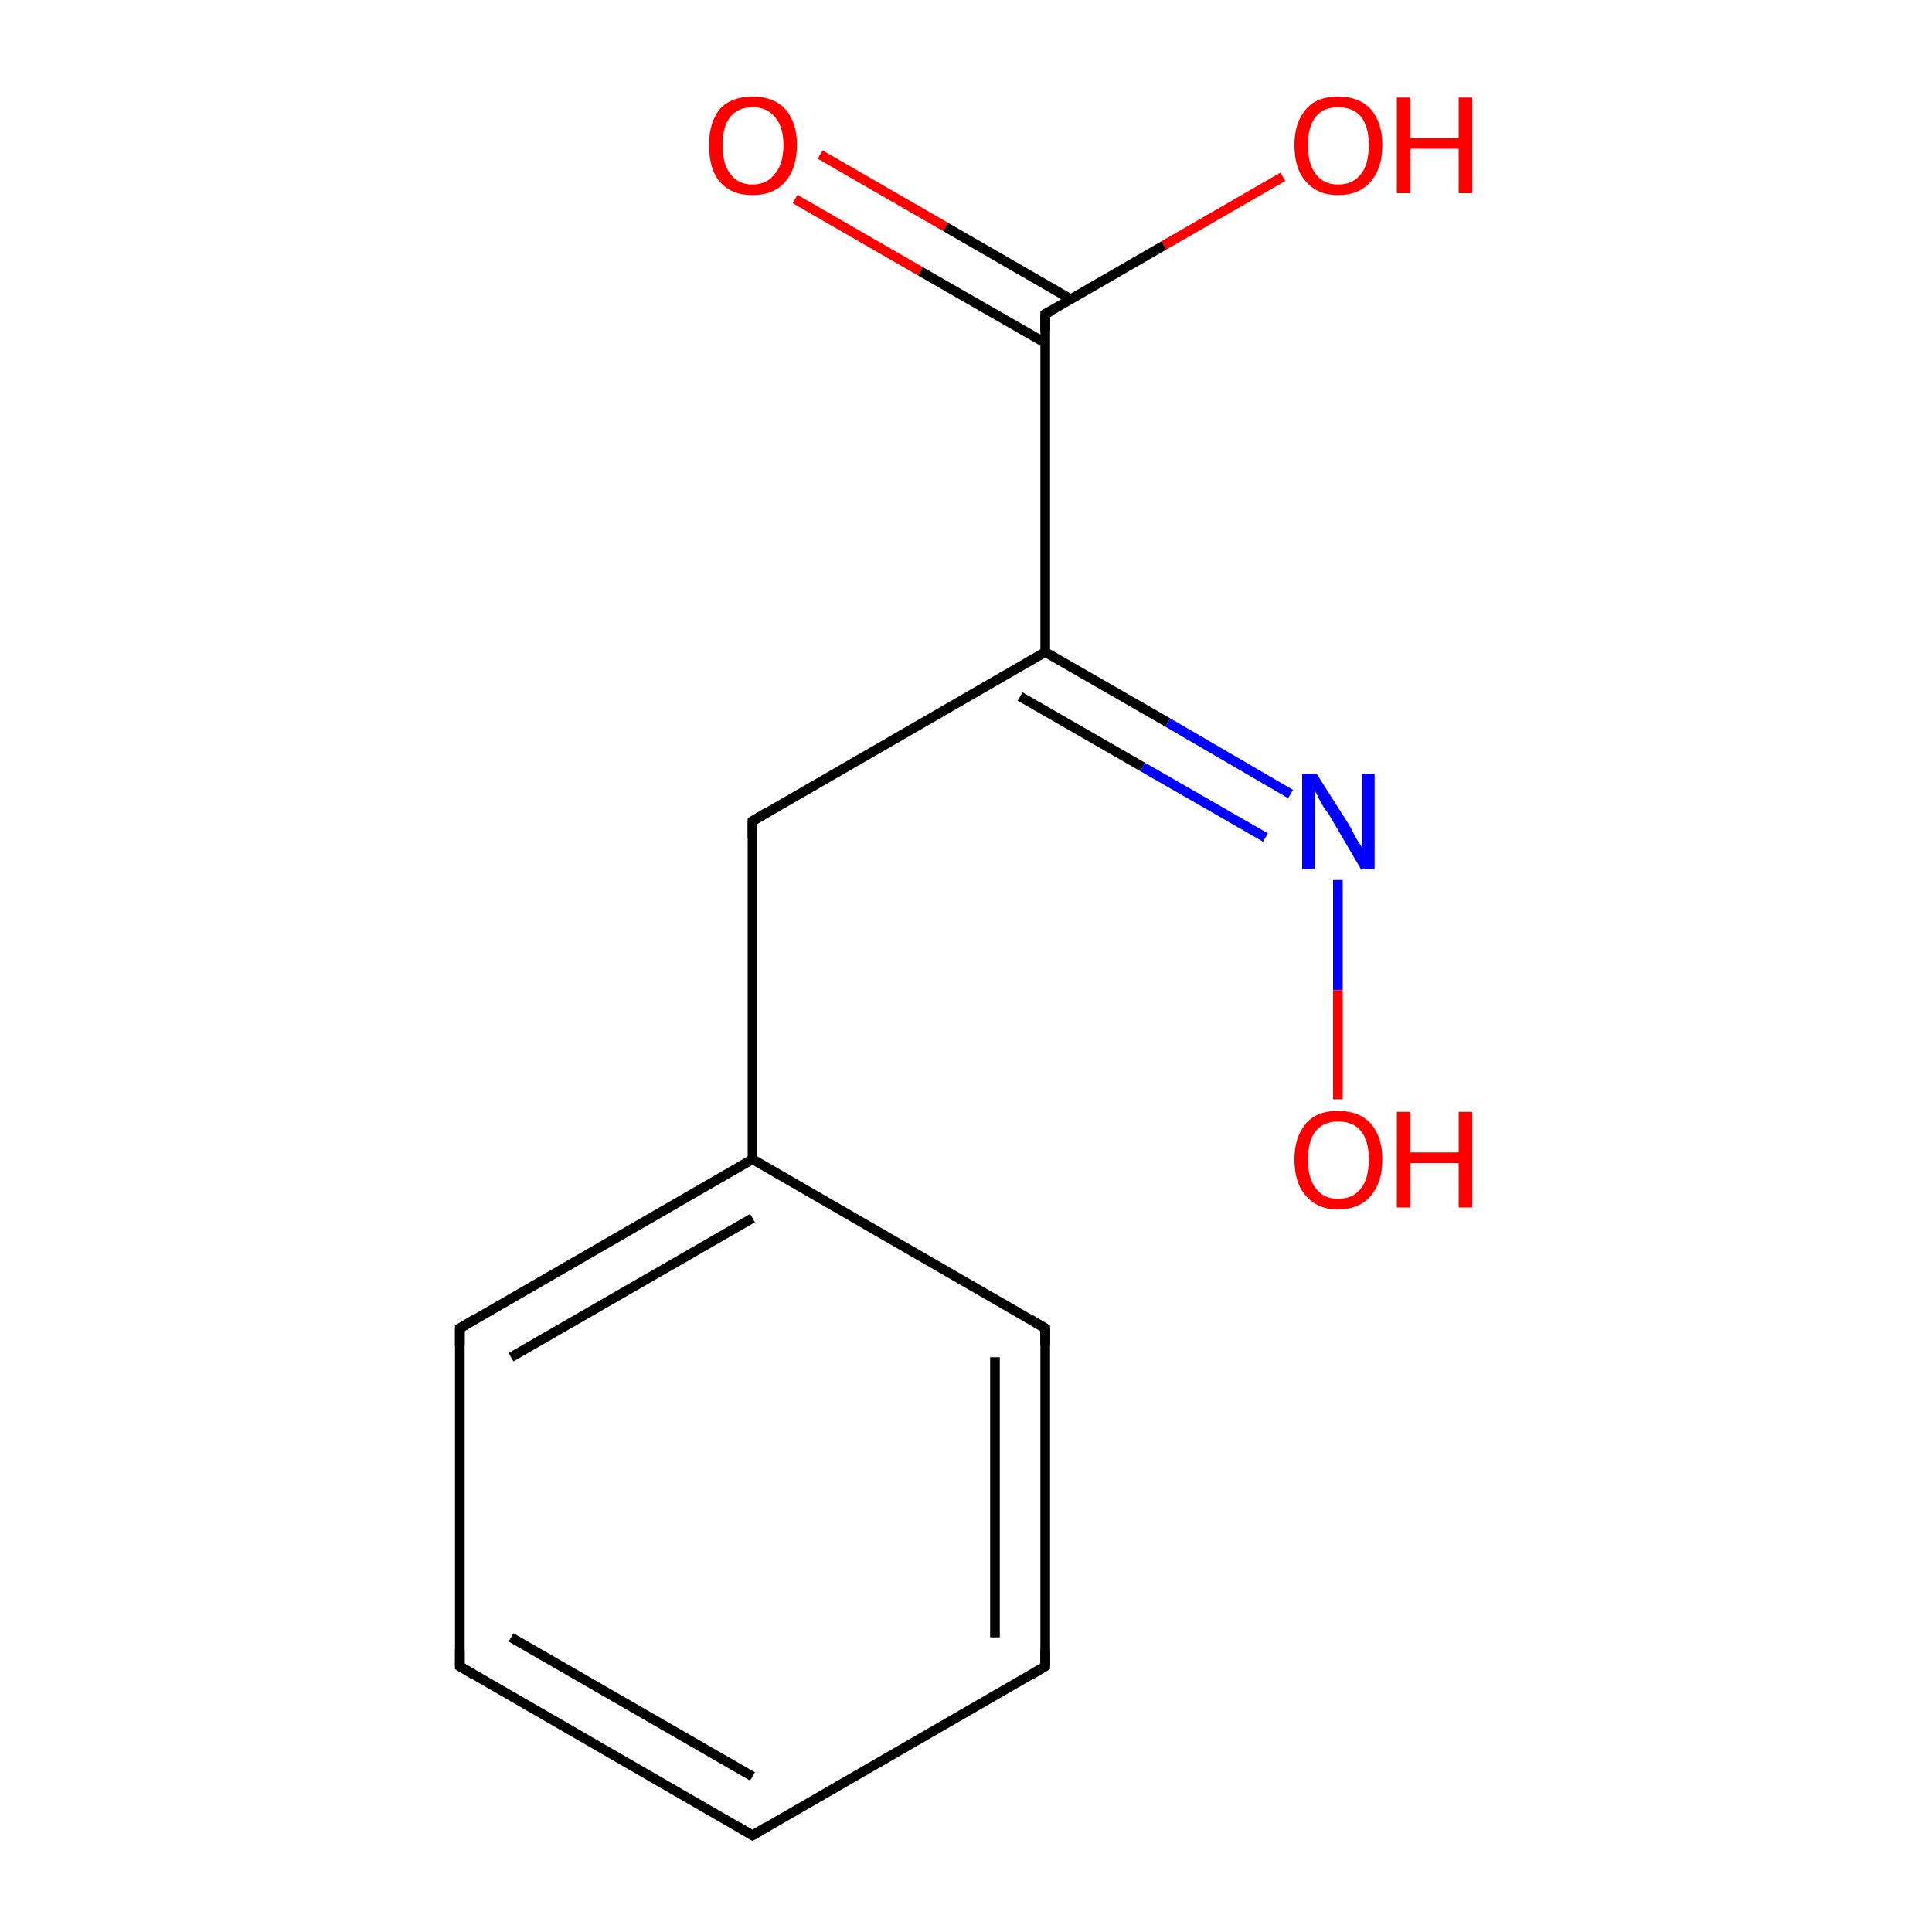 <?xml version='1.0' encoding='iso-8859-1'?>
<svg version='1.1' baseProfile='full'
              xmlns='http://www.w3.org/2000/svg'
                      xmlns:rdkit='http://www.rdkit.org/xml'
                      xmlns:xlink='http://www.w3.org/1999/xlink'
                  xml:space='preserve'
width='200px' height='200px' viewBox='0 0 200 200'>
<!-- END OF HEADER -->
<rect style='opacity:1.0;fill:#FFFFFF;stroke:none' width='200.0' height='200.0' x='0.0' y='0.0'> </rect>
<path class='bond-0 atom-2 atom-1' d='M 84.9,16.0 L 97.9,23.5' style='fill:none;fill-rule:evenodd;stroke:#FF0000;stroke-width:1.0px;stroke-linecap:butt;stroke-linejoin:miter;stroke-opacity:1' />
<path class='bond-0 atom-2 atom-1' d='M 97.9,23.5 L 110.9,31.0' style='fill:none;fill-rule:evenodd;stroke:#000000;stroke-width:1.0px;stroke-linecap:butt;stroke-linejoin:miter;stroke-opacity:1' />
<path class='bond-0 atom-2 atom-1' d='M 82.3,20.6 L 95.3,28.1' style='fill:none;fill-rule:evenodd;stroke:#FF0000;stroke-width:1.0px;stroke-linecap:butt;stroke-linejoin:miter;stroke-opacity:1' />
<path class='bond-0 atom-2 atom-1' d='M 95.3,28.1 L 108.2,35.5' style='fill:none;fill-rule:evenodd;stroke:#000000;stroke-width:1.0px;stroke-linecap:butt;stroke-linejoin:miter;stroke-opacity:1' />
<path class='bond-1 atom-0 atom-1' d='M 132.8,18.3 L 120.5,25.4' style='fill:none;fill-rule:evenodd;stroke:#FF0000;stroke-width:1.0px;stroke-linecap:butt;stroke-linejoin:miter;stroke-opacity:1' />
<path class='bond-1 atom-0 atom-1' d='M 120.5,25.4 L 108.2,32.5' style='fill:none;fill-rule:evenodd;stroke:#000000;stroke-width:1.0px;stroke-linecap:butt;stroke-linejoin:miter;stroke-opacity:1' />
<path class='bond-2 atom-1 atom-3' d='M 108.2,32.5 L 108.2,67.5' style='fill:none;fill-rule:evenodd;stroke:#000000;stroke-width:1.0px;stroke-linecap:butt;stroke-linejoin:miter;stroke-opacity:1' />
<path class='bond-3 atom-3 atom-6' d='M 108.2,67.5 L 77.9,85.0' style='fill:none;fill-rule:evenodd;stroke:#000000;stroke-width:1.0px;stroke-linecap:butt;stroke-linejoin:miter;stroke-opacity:1' />
<path class='bond-4 atom-3 atom-4' d='M 108.2,67.5 L 120.9,74.8' style='fill:none;fill-rule:evenodd;stroke:#000000;stroke-width:1.0px;stroke-linecap:butt;stroke-linejoin:miter;stroke-opacity:1' />
<path class='bond-4 atom-3 atom-4' d='M 120.9,74.8 L 133.6,82.2' style='fill:none;fill-rule:evenodd;stroke:#0000FF;stroke-width:1.0px;stroke-linecap:butt;stroke-linejoin:miter;stroke-opacity:1' />
<path class='bond-4 atom-3 atom-4' d='M 105.6,72.1 L 118.3,79.4' style='fill:none;fill-rule:evenodd;stroke:#000000;stroke-width:1.0px;stroke-linecap:butt;stroke-linejoin:miter;stroke-opacity:1' />
<path class='bond-4 atom-3 atom-4' d='M 118.3,79.4 L 131.0,86.7' style='fill:none;fill-rule:evenodd;stroke:#0000FF;stroke-width:1.0px;stroke-linecap:butt;stroke-linejoin:miter;stroke-opacity:1' />
<path class='bond-5 atom-6 atom-7' d='M 77.9,85.0 L 77.9,120.0' style='fill:none;fill-rule:evenodd;stroke:#000000;stroke-width:1.0px;stroke-linecap:butt;stroke-linejoin:miter;stroke-opacity:1' />
<path class='bond-6 atom-4 atom-5' d='M 138.5,91.1 L 138.5,102.5' style='fill:none;fill-rule:evenodd;stroke:#0000FF;stroke-width:1.0px;stroke-linecap:butt;stroke-linejoin:miter;stroke-opacity:1' />
<path class='bond-6 atom-4 atom-5' d='M 138.5,102.5 L 138.5,113.8' style='fill:none;fill-rule:evenodd;stroke:#FF0000;stroke-width:1.0px;stroke-linecap:butt;stroke-linejoin:miter;stroke-opacity:1' />
<path class='bond-7 atom-8 atom-7' d='M 47.6,137.5 L 77.9,120.0' style='fill:none;fill-rule:evenodd;stroke:#000000;stroke-width:1.0px;stroke-linecap:butt;stroke-linejoin:miter;stroke-opacity:1' />
<path class='bond-7 atom-8 atom-7' d='M 52.9,140.5 L 77.9,126.1' style='fill:none;fill-rule:evenodd;stroke:#000000;stroke-width:1.0px;stroke-linecap:butt;stroke-linejoin:miter;stroke-opacity:1' />
<path class='bond-8 atom-8 atom-9' d='M 47.6,137.5 L 47.6,172.5' style='fill:none;fill-rule:evenodd;stroke:#000000;stroke-width:1.0px;stroke-linecap:butt;stroke-linejoin:miter;stroke-opacity:1' />
<path class='bond-9 atom-7 atom-12' d='M 77.9,120.0 L 108.2,137.5' style='fill:none;fill-rule:evenodd;stroke:#000000;stroke-width:1.0px;stroke-linecap:butt;stroke-linejoin:miter;stroke-opacity:1' />
<path class='bond-10 atom-9 atom-10' d='M 47.6,172.5 L 77.9,190.0' style='fill:none;fill-rule:evenodd;stroke:#000000;stroke-width:1.0px;stroke-linecap:butt;stroke-linejoin:miter;stroke-opacity:1' />
<path class='bond-10 atom-9 atom-10' d='M 52.9,169.5 L 77.9,183.9' style='fill:none;fill-rule:evenodd;stroke:#000000;stroke-width:1.0px;stroke-linecap:butt;stroke-linejoin:miter;stroke-opacity:1' />
<path class='bond-11 atom-12 atom-11' d='M 108.2,137.5 L 108.2,172.5' style='fill:none;fill-rule:evenodd;stroke:#000000;stroke-width:1.0px;stroke-linecap:butt;stroke-linejoin:miter;stroke-opacity:1' />
<path class='bond-11 atom-12 atom-11' d='M 103.0,140.5 L 103.0,169.5' style='fill:none;fill-rule:evenodd;stroke:#000000;stroke-width:1.0px;stroke-linecap:butt;stroke-linejoin:miter;stroke-opacity:1' />
<path class='bond-12 atom-10 atom-11' d='M 77.9,190.0 L 108.2,172.5' style='fill:none;fill-rule:evenodd;stroke:#000000;stroke-width:1.0px;stroke-linecap:butt;stroke-linejoin:miter;stroke-opacity:1' />
<path d='M 108.8,32.2 L 108.2,32.5 L 108.2,34.3' style='fill:none;stroke:#000000;stroke-width:1.0px;stroke-linecap:butt;stroke-linejoin:miter;stroke-opacity:1;' />
<path d='M 79.4,84.1 L 77.9,85.0 L 77.9,86.8' style='fill:none;stroke:#000000;stroke-width:1.0px;stroke-linecap:butt;stroke-linejoin:miter;stroke-opacity:1;' />
<path d='M 49.1,136.6 L 47.6,137.5 L 47.6,139.3' style='fill:none;stroke:#000000;stroke-width:1.0px;stroke-linecap:butt;stroke-linejoin:miter;stroke-opacity:1;' />
<path d='M 47.6,170.8 L 47.6,172.5 L 49.1,173.4' style='fill:none;stroke:#000000;stroke-width:1.0px;stroke-linecap:butt;stroke-linejoin:miter;stroke-opacity:1;' />
<path d='M 76.4,189.1 L 77.9,190.0 L 79.4,189.1' style='fill:none;stroke:#000000;stroke-width:1.0px;stroke-linecap:butt;stroke-linejoin:miter;stroke-opacity:1;' />
<path d='M 108.2,170.8 L 108.2,172.5 L 106.7,173.4' style='fill:none;stroke:#000000;stroke-width:1.0px;stroke-linecap:butt;stroke-linejoin:miter;stroke-opacity:1;' />
<path d='M 106.7,136.6 L 108.2,137.5 L 108.2,139.3' style='fill:none;stroke:#000000;stroke-width:1.0px;stroke-linecap:butt;stroke-linejoin:miter;stroke-opacity:1;' />
<path class='atom-0' d='M 134.0 15.0
Q 134.0 12.7, 135.2 11.3
Q 136.3 10.0, 138.5 10.0
Q 140.7 10.0, 141.9 11.3
Q 143.1 12.7, 143.1 15.0
Q 143.1 17.4, 141.9 18.8
Q 140.7 20.2, 138.5 20.2
Q 136.4 20.2, 135.2 18.8
Q 134.0 17.5, 134.0 15.0
M 138.5 19.1
Q 140.1 19.1, 140.9 18.0
Q 141.7 17.0, 141.7 15.0
Q 141.7 13.1, 140.9 12.1
Q 140.1 11.1, 138.5 11.1
Q 137.0 11.1, 136.2 12.1
Q 135.4 13.1, 135.4 15.0
Q 135.4 17.0, 136.2 18.0
Q 137.0 19.1, 138.5 19.1
' fill='#FF0000'/>
<path class='atom-0' d='M 144.6 10.1
L 146.0 10.1
L 146.0 14.3
L 151.0 14.3
L 151.0 10.1
L 152.4 10.1
L 152.4 20.0
L 151.0 20.0
L 151.0 15.4
L 146.0 15.4
L 146.0 20.0
L 144.6 20.0
L 144.6 10.1
' fill='#FF0000'/>
<path class='atom-2' d='M 73.4 15.0
Q 73.4 12.7, 74.5 11.3
Q 75.7 10.0, 77.9 10.0
Q 80.1 10.0, 81.3 11.3
Q 82.5 12.7, 82.5 15.0
Q 82.5 17.4, 81.3 18.8
Q 80.1 20.2, 77.9 20.2
Q 75.7 20.2, 74.5 18.8
Q 73.4 17.5, 73.4 15.0
M 77.9 19.1
Q 79.4 19.1, 80.2 18.0
Q 81.1 17.0, 81.1 15.0
Q 81.1 13.1, 80.2 12.1
Q 79.4 11.1, 77.9 11.1
Q 76.4 11.1, 75.6 12.1
Q 74.8 13.1, 74.8 15.0
Q 74.8 17.0, 75.6 18.0
Q 76.4 19.1, 77.9 19.1
' fill='#FF0000'/>
<path class='atom-4' d='M 136.3 80.1
L 139.6 85.3
Q 139.9 85.8, 140.4 86.8
Q 141.0 87.7, 141.0 87.8
L 141.0 80.1
L 142.3 80.1
L 142.3 90.0
L 140.9 90.0
L 137.5 84.2
Q 137.0 83.6, 136.6 82.8
Q 136.2 82.0, 136.1 81.8
L 136.1 90.0
L 134.8 90.0
L 134.8 80.1
L 136.3 80.1
' fill='#0000FF'/>
<path class='atom-5' d='M 134.0 120.0
Q 134.0 117.7, 135.2 116.3
Q 136.3 115.0, 138.5 115.0
Q 140.7 115.0, 141.9 116.3
Q 143.1 117.7, 143.1 120.0
Q 143.1 122.4, 141.9 123.8
Q 140.7 125.2, 138.5 125.2
Q 136.4 125.2, 135.2 123.8
Q 134.0 122.5, 134.0 120.0
M 138.5 124.1
Q 140.1 124.1, 140.9 123.0
Q 141.7 122.0, 141.7 120.0
Q 141.7 118.1, 140.9 117.1
Q 140.1 116.1, 138.5 116.1
Q 137.0 116.1, 136.2 117.1
Q 135.4 118.1, 135.4 120.0
Q 135.4 122.0, 136.2 123.0
Q 137.0 124.1, 138.5 124.1
' fill='#FF0000'/>
<path class='atom-5' d='M 144.6 115.1
L 146.0 115.1
L 146.0 119.3
L 151.0 119.3
L 151.0 115.1
L 152.4 115.1
L 152.4 125.0
L 151.0 125.0
L 151.0 120.4
L 146.0 120.4
L 146.0 125.0
L 144.6 125.0
L 144.6 115.1
' fill='#FF0000'/>
</svg>
